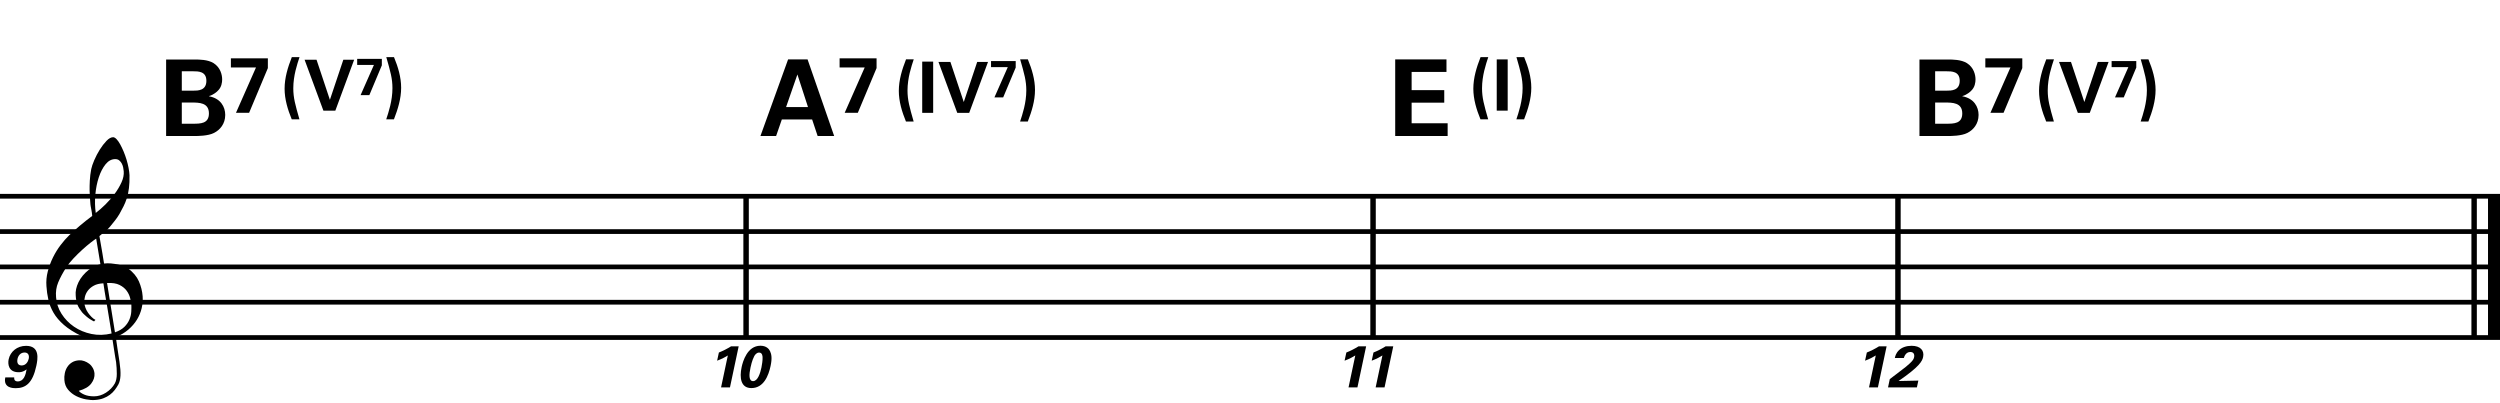 <?xml version="1.0" encoding="utf-8"?>
<!-- Generator: Adobe Illustrator 14.0.0, SVG Export Plug-In . SVG Version: 6.00 Build 43363)  -->
<!DOCTYPE svg PUBLIC "-//W3C//DTD SVG 1.1//EN" "http://www.w3.org/Graphics/SVG/1.1/DTD/svg11.dtd">
<svg version="1.1" id="Layer_1" xmlns="http://www.w3.org/2000/svg" xmlns:xlink="http://www.w3.org/1999/xlink" x="0px" y="0px"
	 width="544.104px" height="87.779px" viewBox="0 0 544.104 87.779" enable-background="new 0 0 544.104 87.779"
	 xml:space="preserve">
<g>
	<path d="M24.437,73.589c-0.574,0.103-1.184,0.164-1.83,0.185c-0.646,0.021-1.276,0.005-1.891-0.046
		c-0.615-0.052-1.184-0.123-1.707-0.215c-0.523-0.093-0.949-0.221-1.276-0.385c-1.579-0.759-2.855-1.564-3.828-2.414
		c-0.974-0.852-1.728-1.737-2.26-2.66c-0.533-0.922-0.907-1.871-1.123-2.844c-0.215-0.975-0.354-1.953-0.415-2.938
		c-0.082-1.065,0.015-2.131,0.292-3.197s0.656-2.086,1.138-3.061c0.481-0.973,1.035-1.87,1.661-2.689
		c0.625-0.82,1.255-1.538,1.891-2.153c0.738-0.696,1.512-1.388,2.322-2.075c0.81-0.687,1.696-1.389,2.66-2.106
		c-0.021-0.266-0.046-0.502-0.077-0.708c-0.031-0.205-0.067-0.415-0.108-0.63s-0.087-0.456-0.138-0.723
		c-0.051-0.266-0.087-0.594-0.107-0.984c0-0.164-0.021-0.466-0.062-0.907c-0.042-0.44-0.067-0.973-0.077-1.599
		s0.005-1.338,0.046-2.137c0.041-0.8,0.143-1.63,0.307-2.491c0.103-0.512,0.323-1.164,0.661-1.953
		c0.338-0.789,0.738-1.553,1.199-2.291c0.461-0.738,0.948-1.373,1.461-1.907c0.512-0.533,0.994-0.799,1.445-0.799
		c0.225,0,0.471,0.138,0.738,0.415c0.266,0.277,0.528,0.646,0.784,1.107c0.256,0.461,0.507,0.984,0.753,1.568
		c0.246,0.584,0.461,1.184,0.646,1.799c0.185,0.615,0.333,1.22,0.446,1.814c0.112,0.595,0.179,1.118,0.2,1.568
		c0.02,1.066-0.021,2.004-0.123,2.813c-0.103,0.81-0.256,1.538-0.461,2.183c-0.205,0.646-0.446,1.241-0.723,1.784
		c-0.276,0.543-0.569,1.091-0.876,1.645c-0.328,0.554-0.661,1.041-1,1.46c-0.338,0.42-0.682,0.846-1.03,1.276
		c-0.369,0.451-0.753,0.825-1.153,1.123c-0.4,0.297-0.795,0.62-1.184,0.968c0.185,1.045,0.348,1.989,0.492,2.829
		c0.062,0.369,0.123,0.729,0.184,1.076c0.062,0.35,0.113,0.672,0.154,0.969c0.041,0.298,0.082,0.544,0.123,0.738
		c0.041,0.195,0.062,0.312,0.062,0.354c0.492-0.061,1-0.066,1.522-0.016c0.522,0.052,1.024,0.129,1.506,0.23
		c0.481,0.104,0.912,0.236,1.292,0.4s0.682,0.318,0.907,0.461c1.107,0.82,1.891,1.758,2.353,2.814
		c0.461,1.056,0.732,2.137,0.815,3.244c0.062,0.86-0.011,1.727-0.215,2.598c-0.205,0.871-0.549,1.701-1.03,2.491
		c-0.482,0.788-1.107,1.511-1.875,2.167c-0.769,0.656-1.676,1.199-2.722,1.631c0.123,0.84,0.235,1.619,0.338,2.336
		c0.103,0.615,0.194,1.215,0.277,1.799c0.082,0.585,0.143,0.989,0.185,1.215c0.184,1.23,0.256,2.24,0.215,3.029
		s-0.195,1.43-0.461,1.922c-0.226,0.41-0.487,0.81-0.784,1.199c-0.297,0.389-0.651,0.738-1.061,1.045
		c-0.41,0.309-0.887,0.564-1.43,0.77c-0.543,0.205-1.164,0.328-1.86,0.369c-0.533,0.041-1.168-0.006-1.907-0.139
		c-0.738-0.134-1.445-0.369-2.122-0.707c-0.677-0.338-1.261-0.795-1.753-1.369c-0.492-0.574-0.769-1.281-0.83-2.121
		c-0.042-0.492-0.011-0.989,0.092-1.492c0.102-0.502,0.282-0.953,0.538-1.352c0.256-0.4,0.594-0.734,1.015-1
		c0.42-0.267,0.938-0.42,1.553-0.461c0.369-0.021,0.743,0.035,1.123,0.169c0.379,0.133,0.733,0.323,1.061,0.569
		c0.328,0.245,0.594,0.553,0.799,0.922c0.205,0.369,0.328,0.769,0.369,1.199c0.062,0.758-0.174,1.491-0.708,2.199
		c-0.533,0.707-1.435,1.234-2.706,1.583c0.205,0.286,0.594,0.558,1.168,0.815c0.573,0.256,1.292,0.384,2.152,0.384
		c0.902,0,1.768-0.267,2.598-0.8c0.831-0.533,1.471-1.199,1.922-1.998c0.287-0.533,0.431-1.226,0.431-2.076
		s-0.051-1.707-0.154-2.567c-0.041-0.144-0.103-0.497-0.185-1.062c-0.082-0.563-0.174-1.152-0.276-1.768
		C24.703,75.27,24.58,74.47,24.437,73.589z M20.424,62.166c-0.543,0.297-0.974,0.656-1.292,1.076
		c-0.318,0.421-0.533,0.867-0.646,1.338c-0.113,0.472-0.159,0.892-0.138,1.261c0.02,0.369,0.102,0.748,0.246,1.138
		c0.144,0.389,0.333,0.754,0.569,1.092s0.492,0.646,0.769,0.922c0.277,0.277,0.558,0.487,0.846,0.631
		c-0.042,0.041-0.077,0.076-0.108,0.107s-0.067,0.066-0.107,0.107c-0.042,0.041-0.072,0.082-0.092,0.123
		c-0.636-0.307-1.194-0.672-1.676-1.092c-0.482-0.42-0.795-0.723-0.938-0.906c-0.226-0.308-0.42-0.584-0.584-0.83
		s-0.297-0.508-0.399-0.785c-0.103-0.276-0.19-0.578-0.262-0.906s-0.118-0.718-0.138-1.169c-0.042-0.431-0.011-0.886,0.092-1.368
		c0.103-0.481,0.271-0.969,0.507-1.461c0.235-0.492,0.543-0.969,0.922-1.43s0.825-0.896,1.338-1.307
		c0.266-0.205,0.507-0.369,0.723-0.492s0.415-0.23,0.6-0.322c0.185-0.093,0.374-0.164,0.569-0.216
		c0.194-0.051,0.404-0.108,0.63-0.169l-0.922-5.566c-0.246,0.144-0.646,0.431-1.2,0.861c-0.553,0.431-1.158,0.943-1.814,1.537
		c-0.656,0.596-1.307,1.236-1.953,1.922c-0.646,0.688-1.174,1.349-1.583,1.984c-0.738,1.168-1.312,2.244-1.722,3.229
		c-0.41,0.984-0.564,2.05-0.461,3.197c0.082,1.292,0.477,2.496,1.184,3.613c0.707,1.117,1.614,2.055,2.721,2.814
		c1.107,0.758,2.368,1.285,3.782,1.583c1.415,0.297,2.88,0.261,4.397-0.107c-0.328-2.03-0.625-3.844-0.892-5.442
		c-0.123-0.677-0.236-1.343-0.338-1.999c-0.103-0.656-0.2-1.24-0.292-1.753c-0.092-0.512-0.18-1.086-0.262-1.723
		C21.659,61.7,20.967,61.869,20.424,62.166z M25.083,34.629c-0.799,0-1.502,0.375-2.106,1.123c-0.604,0.749-1.097,1.696-1.476,2.844
		c-0.38,1.148-0.63,2.409-0.753,3.782c-0.123,1.374-0.092,2.696,0.092,3.967c0.676-0.512,1.384-1.132,2.122-1.86
		c0.738-0.728,1.409-1.501,2.014-2.322c0.604-0.819,1.096-1.65,1.476-2.491c0.379-0.84,0.538-1.64,0.477-2.398
		c-0.021-0.246-0.062-0.522-0.123-0.83s-0.165-0.594-0.308-0.861c-0.144-0.267-0.328-0.492-0.553-0.677
		C25.718,34.721,25.431,34.629,25.083,34.629z M25.021,72.329c0.881-0.308,1.568-0.708,2.061-1.199
		c0.492-0.492,0.855-1.025,1.091-1.599c0.236-0.574,0.369-1.148,0.4-1.723s0.036-1.086,0.016-1.537
		c-0.042-0.369-0.128-0.83-0.262-1.384s-0.384-1.087-0.753-1.599c-0.369-0.513-0.892-0.938-1.568-1.277
		c-0.677-0.338-1.579-0.477-2.706-0.414L25.021,72.329z"/>
</g>
<line fill="none" stroke="#000000" stroke-width="1.024" stroke-miterlimit="10" x1="162.376" y1="42.713" x2="162.376" y2="73.462"/>
<line fill="none" stroke="#000000" stroke-width="1.024" stroke-miterlimit="10" x1="162.376" y1="42.713" x2="162.376" y2="73.462"/>
<line fill="none" stroke="#000000" stroke-width="1.024" stroke-miterlimit="10" x1="162.376" y1="42.713" x2="162.376" y2="73.462"/>
<line fill="none" stroke="#000000" stroke-width="1.024" stroke-miterlimit="10" x1="298.83" y1="42.713" x2="298.83" y2="73.462"/>
<line fill="none" stroke="#000000" stroke-width="1.024" stroke-miterlimit="10" x1="298.83" y1="42.713" x2="298.83" y2="73.462"/>
<line fill="none" stroke="#000000" stroke-width="1.024" stroke-miterlimit="10" x1="298.83" y1="42.713" x2="298.83" y2="73.462"/>
<line fill="none" stroke="#000000" stroke-width="1.024" stroke-miterlimit="10" x1="413.075" y1="42.713" x2="413.075" y2="73.462"/>
<line fill="none" stroke="#000000" stroke-width="1.024" stroke-miterlimit="10" x1="413.075" y1="42.713" x2="413.075" y2="73.462"/>
<line fill="none" stroke="#000000" stroke-width="1.024" stroke-miterlimit="10" x1="413.075" y1="42.713" x2="413.075" y2="73.462"/>
<line fill="none" stroke="#000000" stroke-width="2.562" stroke-miterlimit="10" x1="542.823" y1="42.713" x2="542.823" y2="73.462"/>
<line fill="none" stroke="#000000" stroke-width="1.024" stroke-miterlimit="10" x1="538.467" y1="42.713" x2="538.467" y2="73.462"/>
<line fill="none" stroke="#000000" stroke-width="2.562" stroke-miterlimit="10" x1="542.823" y1="42.713" x2="542.823" y2="73.462"/>
<line fill="none" stroke="#000000" stroke-width="1.024" stroke-miterlimit="10" x1="538.467" y1="42.713" x2="538.467" y2="73.462"/>
<line fill="none" stroke="#000000" stroke-width="2.562" stroke-miterlimit="10" x1="542.823" y1="42.713" x2="542.823" y2="73.462"/>
<line fill="none" stroke="#000000" stroke-width="1.024" stroke-miterlimit="10" x1="538.467" y1="42.713" x2="538.467" y2="73.462"/>
<line fill="none" stroke="#000000" stroke-width="1.028" stroke-miterlimit="10" x1="0" y1="42.713" x2="544.104" y2="42.713"/>
<line fill="none" stroke="#000000" stroke-width="1.028" stroke-miterlimit="10" x1="0" y1="50.4" x2="544.104" y2="50.4"/>
<line fill="none" stroke="#000000" stroke-width="1.028" stroke-miterlimit="10" x1="0" y1="58.087" x2="544.104" y2="58.087"/>
<line fill="none" stroke="#000000" stroke-width="1.028" stroke-miterlimit="10" x1="0" y1="65.775" x2="544.104" y2="65.775"/>
<line fill="none" stroke="#000000" stroke-width="1.028" stroke-miterlimit="10" x1="0" y1="73.462" x2="544.104" y2="73.462"/>
<g>
	<path d="M3.087,82.141c-0.025,0.27,0.025,0.487,0.154,0.642c0.128,0.141,0.333,0.23,0.603,0.23c1.333,0,1.73-1.385,1.948-2.615
		c-0.769,0.577-1.346,0.615-1.743,0.615c-2.192,0-2.384-1.743-2.167-2.807c0.359-1.666,1.82-2.936,3.794-2.936
		c3.076,0,2.538,2.923,2.23,4.358c-0.808,3.78-2.32,4.857-4.486,4.857c-0.5,0-2.769,0-2.269-2.346H3.087z M6.253,78.078
		c0.154-0.781-0.128-1.357-0.91-1.357c-0.91,0-1.397,0.73-1.538,1.409c-0.064,0.308-0.218,1.41,0.897,1.41
		C5.651,79.54,6.112,78.707,6.253,78.078z"/>
</g>
<g>
	<path d="M36.155,12.954h6.225c0.968,0,2.836,0,4.104,0.784c1.521,0.969,1.868,2.583,1.868,3.551c0,0.623-0.115,1.706-0.969,2.49
		c-0.115,0.138-0.922,0.876-1.891,1.13v0.046c2.537,0.461,3.528,2.306,3.528,4.058c0,1.96-1.153,3.274-2.444,3.92
		c-1.291,0.668-3.551,0.668-4.196,0.668h-6.225V12.954z M39.567,19.732h2.49c1.014,0,2.859,0,2.859-2.144
		c0-2.075-1.752-2.075-2.928-2.075h-2.421V19.732z M39.567,26.926h2.421c1.637,0,3.481,0,3.481-2.237
		c0-2.375-2.144-2.375-3.85-2.375h-2.052V26.926z"/>
</g>
<g>
	<path d="M50.251,12.701h8.047v2.121l-4.081,9.729h-2.859l4.357-9.868h-5.464V12.701z"/>
</g>
<g>
	<path d="M65.187,12.437c-0.508,1.538-1.354,4.03-1.354,6.783c0,2.061,0.431,3.599,1.338,6.752h-1.677
		c-0.876-2.138-1.553-4.368-1.553-6.675c0-2.369,0.708-4.661,1.569-6.86H65.187z"/>
	<path d="M68.893,13.006l2.907,8.721l2.922-8.721h2.353l-4.091,11.074h-2.6l-4.091-11.074H68.893z"/>
	<path d="M77.736,12.806h5.368v1.415l-2.722,6.491h-1.907l2.907-6.583h-3.645V12.806z"/>
	<path d="M84.058,25.972c0.507-1.538,1.354-4.029,1.354-6.783c0-2.077-0.431-3.599-1.338-6.752h1.677
		c0.877,2.123,1.554,4.368,1.554,6.66c0,2.369-0.708,4.66-1.569,6.875H84.058z"/>
</g>
<g>
	<path d="M156.46,76.72c0.91-0.359,1.794-0.809,2.653-1.347h1.653l-1.897,8.946h-1.936l1.474-6.959
		c-0.423,0.281-1.269,0.743-2.333,1.141L156.46,76.72z"/>
</g>
<g>
	<path d="M165.505,75.246c1.256,0,1.858,0.68,2.089,1.18c0.321,0.679,0.475,1.551,0.116,3.229c-0.436,2.076-1.487,4.807-4.179,4.807
		c-2.294,0-2.627-2.204-2.115-4.589C161.673,78.681,162.634,75.246,165.505,75.246z M165.967,77.771
		c0-0.244-0.051-1.039-0.756-1.039c-0.551,0-0.897,0.5-1.051,0.77c-0.487,0.91-0.782,2.281-0.82,2.5
		c-0.333,1.524-0.397,2.947,0.563,2.947c1.025,0,1.564-1.743,1.82-2.974C165.838,79.412,166.005,78.361,165.967,77.771z"/>
</g>
<g>
	<path d="M175.762,12.931l5.787,16.669h-3.597l-1.199-3.597h-6.594l-1.245,3.597h-3.412l6.018-16.669H175.762z M175.854,23.306
		l-2.306-7.101l-2.467,7.101H175.854z"/>
</g>
<g>
	<path d="M182.731,12.701h8.047v2.121l-4.081,9.729h-2.859l4.357-9.868h-5.464V12.701z"/>
</g>
<g>
	<path d="M198.867,12.917c-0.508,1.538-1.354,4.029-1.354,6.783c0,2.061,0.431,3.599,1.338,6.752h-1.677
		c-0.876-2.138-1.553-4.368-1.553-6.676c0-2.368,0.708-4.66,1.569-6.859H198.867z"/>
	<path d="M200.712,13.41h2.384v11.151h-2.384V13.41z"/>
	<path d="M206.849,13.486l2.907,8.721l2.922-8.721h2.354l-4.092,11.074h-2.599l-4.091-11.074H206.849z"/>
	<path d="M215.692,13.287h5.368v1.415l-2.723,6.49h-1.907l2.907-6.583h-3.646V13.287z"/>
	<path d="M222.013,26.453c0.508-1.538,1.354-4.03,1.354-6.783c0-2.076-0.431-3.599-1.338-6.752h1.676
		c0.876,2.122,1.553,4.368,1.553,6.66c0,2.369-0.707,4.661-1.568,6.875H222.013z"/>
</g>
<g>
	<path d="M293.021,76.72c0.909-0.359,1.794-0.809,2.653-1.347h1.653l-1.897,8.946h-1.936l1.475-6.959
		c-0.424,0.281-1.27,0.743-2.333,1.141L293.021,76.72z"/>
</g>
<g>
	<path d="M298.925,76.72c0.909-0.359,1.794-0.809,2.653-1.347h1.653l-1.897,8.946h-1.936l1.475-6.959
		c-0.424,0.281-1.27,0.743-2.333,1.141L298.925,76.72z"/>
</g>
<g>
	<path d="M303.654,12.931h11.159v2.721h-7.585v3.965h7.101v2.721h-7.101v4.496h7.839v2.767h-11.413V12.931z"/>
</g>
<g>
	<path d="M323.907,12.437c-0.508,1.538-1.354,4.03-1.354,6.783c0,2.061,0.431,3.599,1.338,6.752h-1.677
		c-0.876-2.138-1.554-4.368-1.554-6.675c0-2.369,0.708-4.661,1.569-6.86H323.907z"/>
	<path d="M325.751,12.929h2.384v11.151h-2.384V12.929z"/>
	<path d="M330.027,25.972c0.508-1.538,1.354-4.029,1.354-6.783c0-2.077-0.431-3.599-1.338-6.752h1.677
		c0.876,2.123,1.553,4.368,1.553,6.66c0,2.369-0.707,4.66-1.568,6.875H330.027z"/>
</g>
<g>
	<path d="M406.3,76.72c0.909-0.359,1.794-0.809,2.653-1.347h1.653l-1.897,8.946h-1.936l1.475-6.959
		c-0.424,0.281-1.27,0.743-2.333,1.141L406.3,76.72z"/>
	<path d="M411.294,82.513l2.769-2.115c0.487-0.371,1.038-0.781,1.641-1.358c0.628-0.603,0.795-0.884,0.885-1.294
		c0.141-0.68-0.154-1.142-0.82-1.142c-1.025,0-1.334,1.052-1.41,1.308h-1.961c0.076-0.359,0.218-1.025,0.884-1.68
		c0.654-0.641,1.667-0.974,2.756-0.974c1.948,0,2.808,1.052,2.513,2.436c-0.192,0.923-0.808,2.114-5.346,5.229
		c1.308-0.025,1.462-0.039,2.475-0.051c1.371-0.026,1.525-0.026,1.832-0.039l-0.32,1.486h-6.28L411.294,82.513z"/>
</g>
<g>
	<path d="M417.755,12.954h6.226c0.969,0,2.836,0,4.104,0.784c1.522,0.969,1.868,2.583,1.868,3.551c0,0.623-0.115,1.706-0.969,2.49
		c-0.115,0.138-0.922,0.876-1.891,1.13v0.046c2.536,0.461,3.527,2.306,3.527,4.058c0,1.96-1.152,3.274-2.443,3.92
		c-1.291,0.668-3.551,0.668-4.196,0.668h-6.226V12.954z M421.168,19.732h2.489c1.015,0,2.859,0,2.859-2.144
		c0-2.075-1.752-2.075-2.928-2.075h-2.421V19.732z M421.168,26.926h2.421c1.637,0,3.481,0,3.481-2.237
		c0-2.375-2.145-2.375-3.851-2.375h-2.052V26.926z"/>
</g>
<g>
	<path d="M432.091,12.701h8.046v2.121l-4.08,9.729h-2.859l4.357-9.868h-5.464V12.701z"/>
</g>
<g>
	<path d="M447.027,12.917c-0.508,1.538-1.354,4.029-1.354,6.783c0,2.061,0.431,3.599,1.338,6.752h-1.677
		c-0.877-2.138-1.553-4.368-1.553-6.676c0-2.368,0.707-4.66,1.568-6.859H447.027z"/>
	<path d="M450.733,13.486l2.906,8.721l2.923-8.721h2.354l-4.092,11.074h-2.599l-4.092-11.074H450.733z"/>
	<path d="M459.577,13.287h5.367v1.415l-2.723,6.49h-1.906l2.906-6.583h-3.645V13.287z"/>
	<path d="M465.897,26.453c0.508-1.538,1.354-4.03,1.354-6.783c0-2.076-0.431-3.599-1.338-6.752h1.676
		c0.877,2.122,1.554,4.368,1.554,6.66c0,2.369-0.707,4.661-1.568,6.875H465.897z"/>
</g>
</svg>
